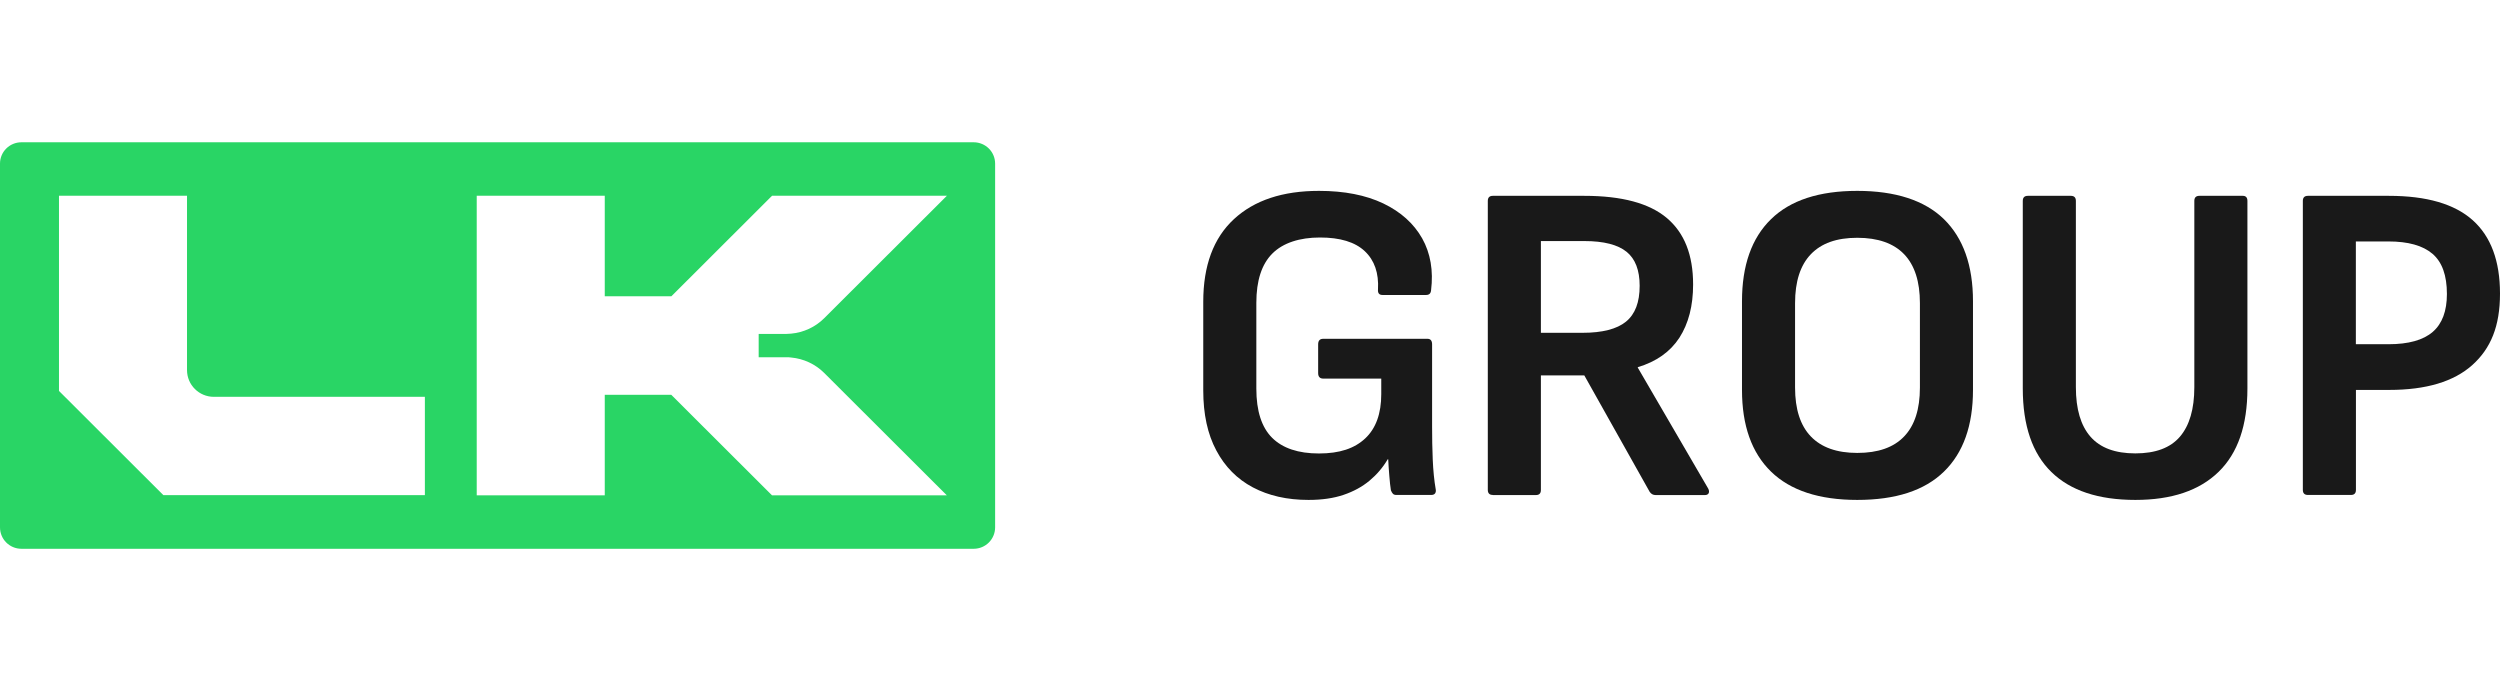 <svg width="123" height="34" viewBox="0 0 123 34" fill="none" xmlns="http://www.w3.org/2000/svg">
<g clip-path="url(#clip0_38_1122)">
<path d="M64.377 24.596C63.325 24.596 62.416 24.389 61.641 23.979C60.866 23.569 60.266 22.961 59.841 22.159C59.412 21.358 59.2 20.372 59.2 19.207V14.849C59.2 13.067 59.703 11.713 60.709 10.782C61.715 9.852 63.108 9.391 64.894 9.391C66.14 9.391 67.192 9.598 68.055 10.008C68.918 10.423 69.555 10.994 69.97 11.726C70.381 12.459 70.528 13.316 70.408 14.287C70.394 14.44 70.311 14.513 70.159 14.513H68.023C67.857 14.513 67.783 14.426 67.797 14.246C67.843 13.435 67.626 12.809 67.146 12.357C66.666 11.906 65.932 11.685 64.94 11.685C63.948 11.685 63.127 11.947 62.601 12.473C62.075 12.998 61.812 13.804 61.812 14.9V19.124C61.812 20.216 62.07 21.022 62.587 21.538C63.104 22.053 63.874 22.311 64.894 22.311C65.914 22.311 66.643 22.063 67.169 21.57C67.695 21.077 67.958 20.349 67.958 19.391V18.627H65.102C64.936 18.627 64.853 18.534 64.853 18.355V16.941C64.853 16.761 64.936 16.669 65.102 16.669H70.233C70.381 16.669 70.459 16.761 70.459 16.941V20.985C70.459 21.538 70.468 22.081 70.491 22.615C70.514 23.145 70.561 23.638 70.639 24.085C70.653 24.159 70.639 24.223 70.607 24.274C70.57 24.324 70.505 24.352 70.418 24.352H68.706C68.632 24.352 68.572 24.334 68.535 24.297C68.498 24.26 68.466 24.205 68.433 24.126C68.401 23.933 68.378 23.698 68.355 23.417C68.332 23.14 68.313 22.869 68.3 22.597H68.276C68.037 23.002 67.737 23.352 67.377 23.652C67.017 23.951 66.592 24.181 66.103 24.347C65.614 24.513 65.042 24.596 64.382 24.596H64.377Z" fill="#191919"/>
<path d="M73.449 24.352C73.283 24.352 73.2 24.269 73.2 24.103V9.884C73.2 9.718 73.283 9.635 73.449 9.635H77.948C79.794 9.635 81.146 9.999 82.009 10.727C82.872 11.455 83.301 12.542 83.301 13.997C83.301 15.047 83.075 15.918 82.628 16.614C82.175 17.309 81.492 17.793 80.579 18.065V18.088L84.044 24.039C84.09 24.126 84.095 24.205 84.067 24.265C84.035 24.324 83.975 24.357 83.887 24.357H81.456C81.335 24.357 81.239 24.306 81.165 24.2L77.948 18.47H75.812V24.108C75.812 24.274 75.729 24.357 75.563 24.357H73.449V24.352ZM75.812 16.374H77.861C78.834 16.374 79.55 16.19 79.997 15.826C80.45 15.457 80.671 14.873 80.671 14.062C80.671 13.297 80.459 12.74 80.03 12.39C79.6 12.04 78.908 11.86 77.948 11.86H75.812V16.374Z" fill="#191919"/>
<path d="M91.377 24.596C89.504 24.596 88.087 24.131 87.136 23.205C86.181 22.275 85.706 20.934 85.706 19.184V14.826C85.706 13.058 86.181 11.713 87.136 10.782C88.087 9.852 89.504 9.391 91.377 9.391C93.251 9.391 94.69 9.856 95.641 10.782C96.591 11.713 97.071 13.058 97.071 14.826V19.184C97.071 20.934 96.596 22.275 95.641 23.205C94.686 24.136 93.264 24.596 91.377 24.596ZM91.377 22.284C92.397 22.284 93.167 22.017 93.684 21.473C94.201 20.934 94.46 20.133 94.46 19.069V14.914C94.46 13.85 94.201 13.048 93.684 12.509C93.167 11.971 92.397 11.699 91.377 11.699C90.357 11.699 89.61 11.971 89.093 12.509C88.576 13.048 88.317 13.85 88.317 14.914V19.069C88.317 20.133 88.576 20.934 89.093 21.473C89.61 22.012 90.371 22.284 91.377 22.284Z" fill="#191919"/>
<path d="M105.059 24.596C103.245 24.596 101.866 24.14 100.929 23.224C99.992 22.311 99.521 20.939 99.521 19.115V9.884C99.521 9.718 99.604 9.635 99.77 9.635H101.884C102.05 9.635 102.133 9.718 102.133 9.884V19.05C102.133 20.128 102.373 20.939 102.853 21.487C103.333 22.035 104.067 22.307 105.059 22.307C106.051 22.307 106.78 22.035 107.251 21.487C107.721 20.939 107.961 20.128 107.961 19.05V9.884C107.961 9.718 108.044 9.635 108.21 9.635H110.347C110.495 9.635 110.573 9.718 110.573 9.884V19.115C110.573 20.925 110.102 22.293 109.156 23.214C108.21 24.136 106.845 24.596 105.059 24.596Z" fill="#191919"/>
<path d="M113.55 24.352C113.384 24.352 113.3 24.269 113.3 24.103V9.884C113.3 9.718 113.384 9.635 113.55 9.635H117.532C119.392 9.635 120.767 10.036 121.662 10.838C122.553 11.639 123 12.841 123 14.444C123 16.047 122.548 17.143 121.639 17.959C120.73 18.774 119.369 19.184 117.555 19.184H115.912V24.103C115.912 24.269 115.829 24.352 115.663 24.352H113.55ZM115.912 16.936H117.509C118.501 16.936 119.225 16.733 119.692 16.328C120.158 15.923 120.388 15.301 120.388 14.463C120.388 13.55 120.153 12.892 119.678 12.486C119.202 12.081 118.483 11.879 117.504 11.879H115.908V16.931L115.912 16.936Z" fill="#191919"/>
<path d="M47.903 7H1.057C0.47 7 -0 7.47 -0 8.05V25.945C-0 26.53 0.47 27 1.057 27H47.903C48.489 27 48.96 26.53 48.96 25.945V8.05C48.96 7.47 48.489 7 47.903 7ZM20.904 24.361H8.038L2.902 19.234V9.63H9.201V18.207C9.201 18.935 9.792 19.524 10.521 19.524H20.904V24.365V24.361ZM38.688 17.576C38.766 17.576 38.845 17.576 38.923 17.59C39.532 17.645 40.114 17.912 40.552 18.35L46.583 24.37H37.982L35.056 21.45L33.026 19.423H29.754V24.37H23.455V9.63H29.754V14.577H33.031L34.904 12.707L35.056 12.555L37.986 9.63H46.588L40.552 15.655C40.114 16.093 39.532 16.36 38.923 16.415C38.845 16.424 38.766 16.429 38.688 16.429H37.327V17.576H38.688Z" fill="#29D565"/>
</g>
<defs>
<clipPath id="clip0_38_1122">
<rect width="123" height="20" fill="white" transform="translate(0 7)"/>
</clipPath>
</defs>
</svg>
